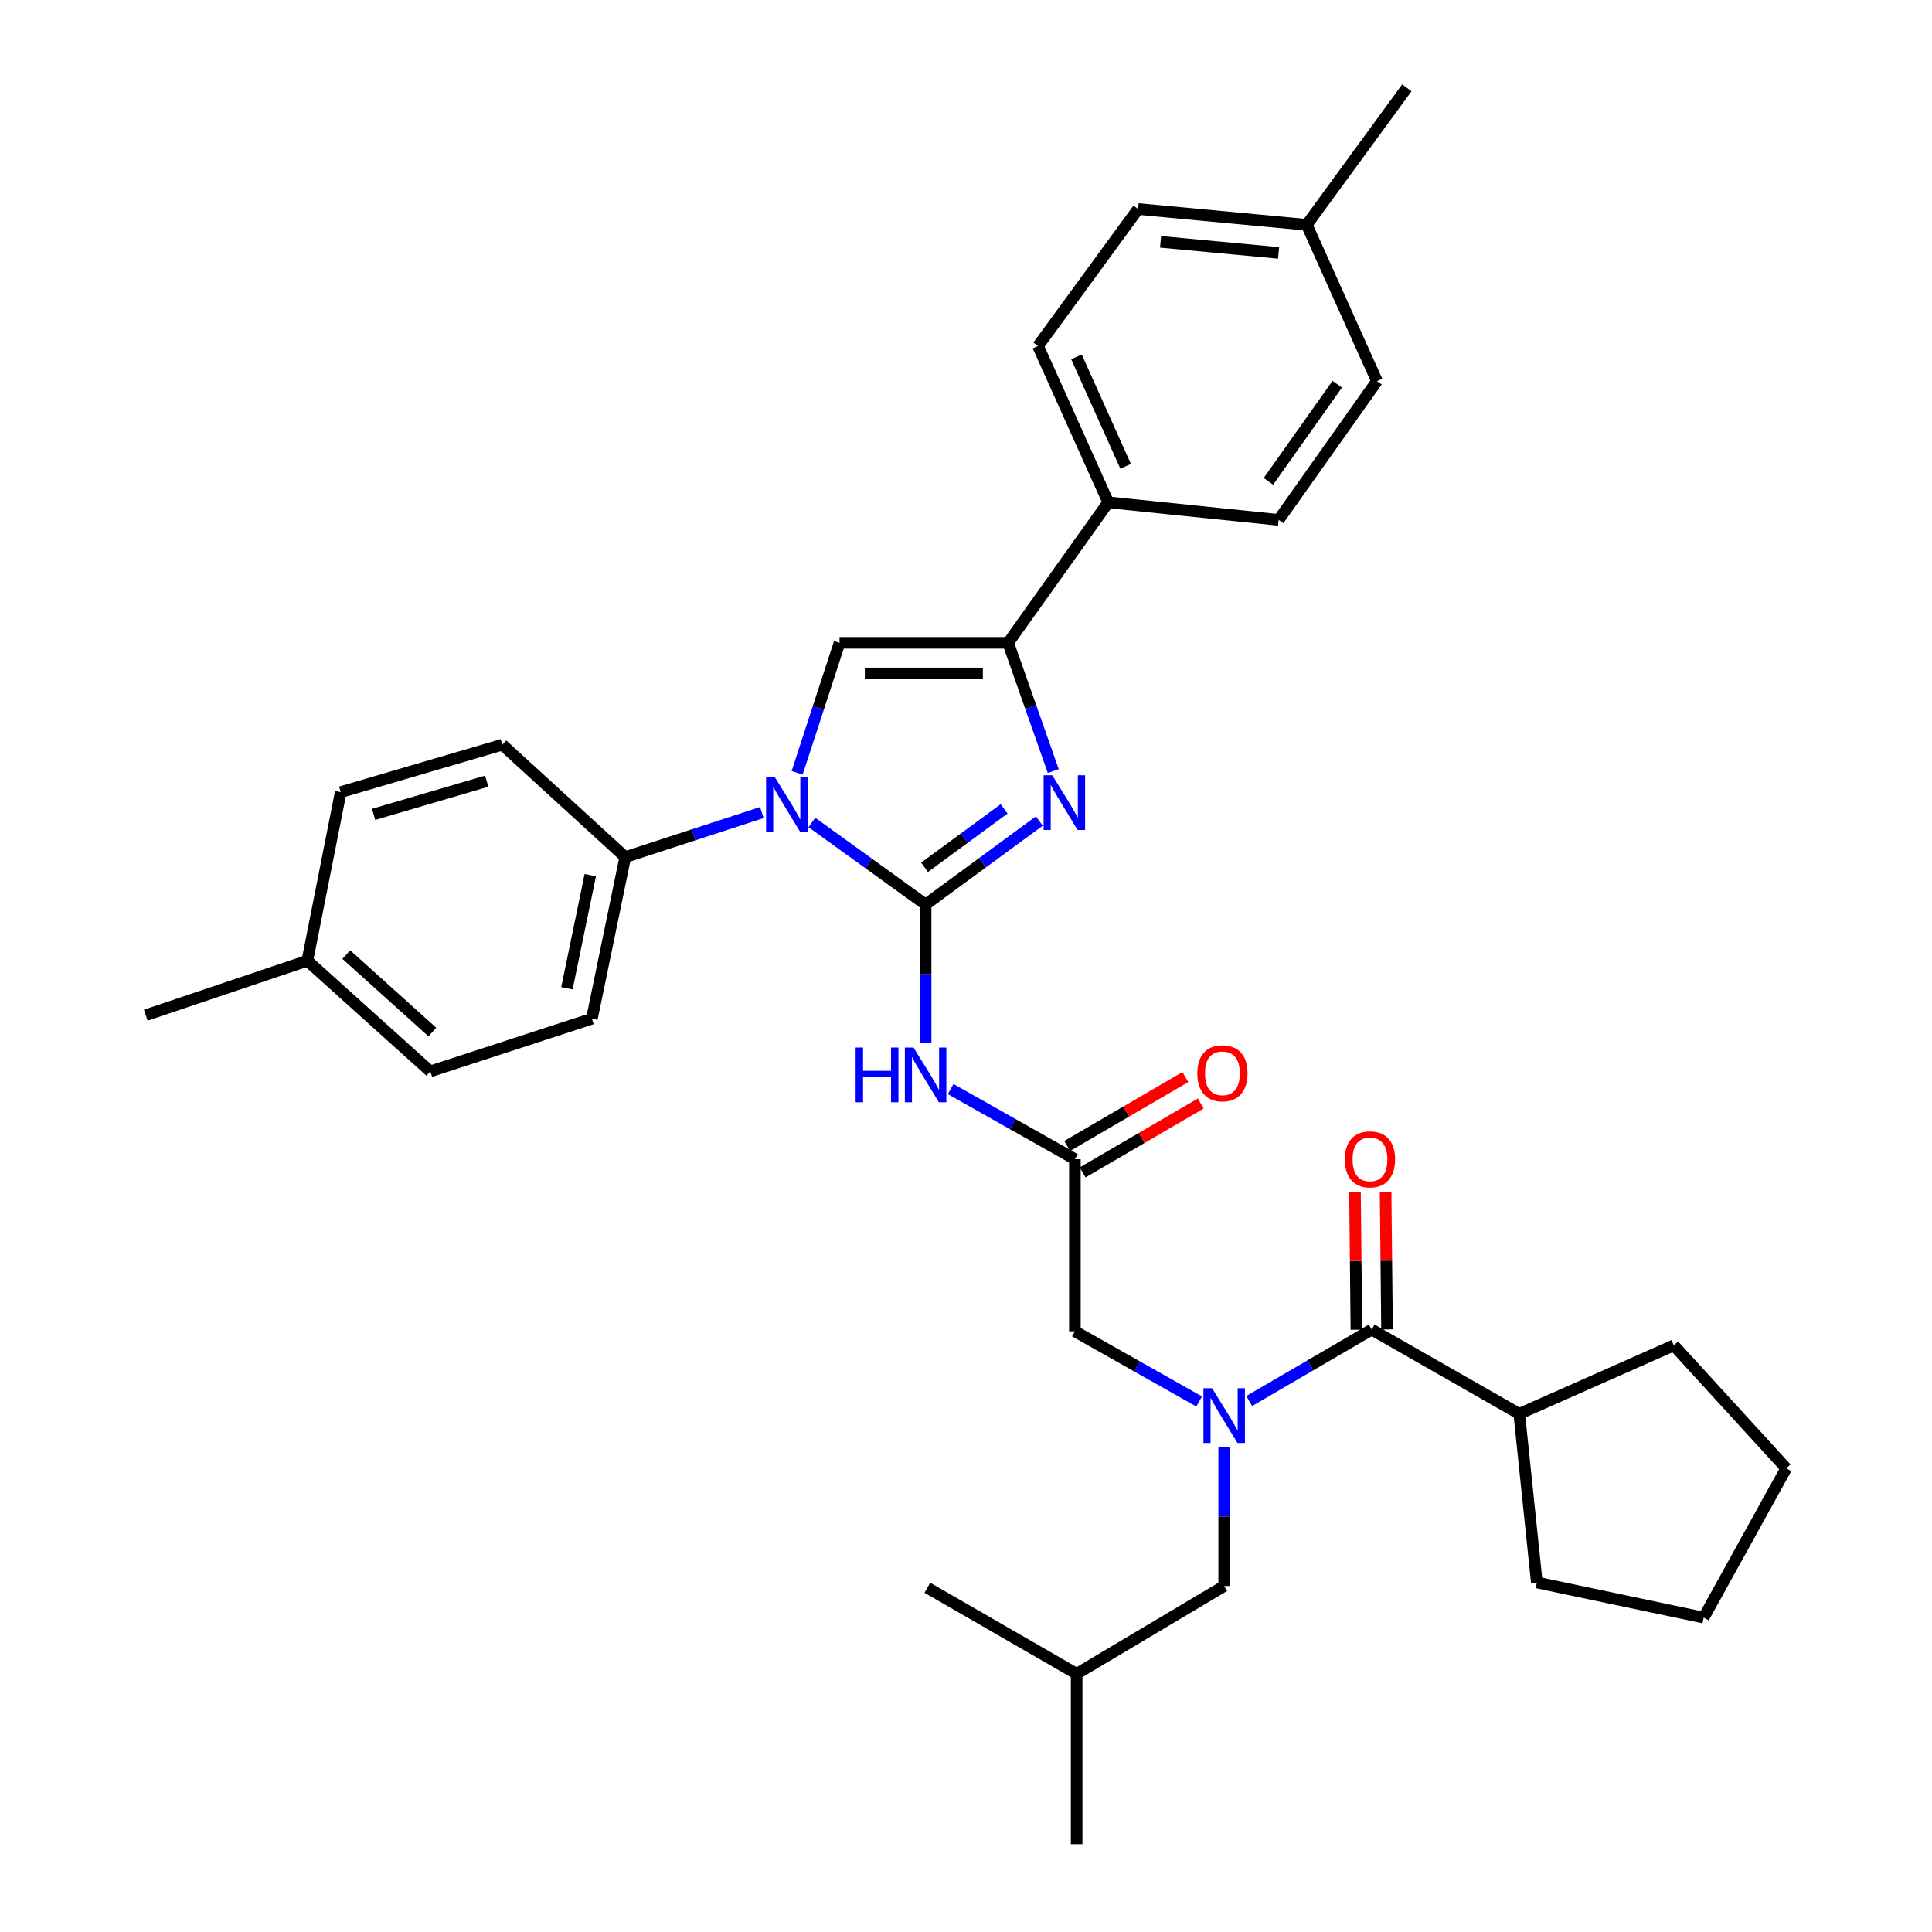 <?xml version='1.0' encoding='iso-8859-1'?>
<svg version='1.1' baseProfile='full'
              xmlns='http://www.w3.org/2000/svg'
                      xmlns:rdkit='http://www.rdkit.org/xml'
                      xmlns:xlink='http://www.w3.org/1999/xlink'
                  xml:space='preserve'
width='1000px' height='1000px' viewBox='0 0 1000 1000'>
<!-- END OF HEADER -->
<rect style='opacity:1.0;fill:#FFFFFF;stroke:none' width='1000' height='1000' x='0' y='0'> </rect>
<path class='bond-0' d='M 620.675,725.408 L 588.52,707.25' style='fill:none;fill-rule:evenodd;stroke:#0000FF;stroke-width:6px;stroke-linecap:butt;stroke-linejoin:miter;stroke-opacity:1' />
<path class='bond-0' d='M 588.52,707.25 L 556.364,689.091' style='fill:none;fill-rule:evenodd;stroke:#000000;stroke-width:6px;stroke-linecap:butt;stroke-linejoin:miter;stroke-opacity:1' />
<path class='bond-1' d='M 646.584,725.172 L 678.291,706.678' style='fill:none;fill-rule:evenodd;stroke:#0000FF;stroke-width:6px;stroke-linecap:butt;stroke-linejoin:miter;stroke-opacity:1' />
<path class='bond-1' d='M 678.291,706.678 L 709.997,688.184' style='fill:none;fill-rule:evenodd;stroke:#000000;stroke-width:6px;stroke-linecap:butt;stroke-linejoin:miter;stroke-opacity:1' />
<path class='bond-2' d='M 633.634,749.091 L 633.634,785.001' style='fill:none;fill-rule:evenodd;stroke:#0000FF;stroke-width:6px;stroke-linecap:butt;stroke-linejoin:miter;stroke-opacity:1' />
<path class='bond-2' d='M 633.634,785.001 L 633.634,820.912' style='fill:none;fill-rule:evenodd;stroke:#000000;stroke-width:6px;stroke-linecap:butt;stroke-linejoin:miter;stroke-opacity:1' />
<path class='bond-3' d='M 786.361,731.819 L 795.454,819.089' style='fill:none;fill-rule:evenodd;stroke:#000000;stroke-width:6px;stroke-linecap:butt;stroke-linejoin:miter;stroke-opacity:1' />
<path class='bond-4' d='M 786.361,731.819 L 866.369,696.362' style='fill:none;fill-rule:evenodd;stroke:#000000;stroke-width:6px;stroke-linecap:butt;stroke-linejoin:miter;stroke-opacity:1' />
<path class='bond-5' d='M 786.361,731.819 L 709.997,688.184' style='fill:none;fill-rule:evenodd;stroke:#000000;stroke-width:6px;stroke-linecap:butt;stroke-linejoin:miter;stroke-opacity:1' />
<path class='bond-6' d='M 717.919,688.103 L 717.553,652.492' style='fill:none;fill-rule:evenodd;stroke:#000000;stroke-width:6px;stroke-linecap:butt;stroke-linejoin:miter;stroke-opacity:1' />
<path class='bond-6' d='M 717.553,652.492 L 717.187,616.882' style='fill:none;fill-rule:evenodd;stroke:#FF0000;stroke-width:6px;stroke-linecap:butt;stroke-linejoin:miter;stroke-opacity:1' />
<path class='bond-6' d='M 702.075,688.266 L 701.709,652.655' style='fill:none;fill-rule:evenodd;stroke:#000000;stroke-width:6px;stroke-linecap:butt;stroke-linejoin:miter;stroke-opacity:1' />
<path class='bond-6' d='M 701.709,652.655 L 701.343,617.045' style='fill:none;fill-rule:evenodd;stroke:#FF0000;stroke-width:6px;stroke-linecap:butt;stroke-linejoin:miter;stroke-opacity:1' />
<path class='bond-7' d='M 795.454,819.089 L 881.817,837.276' style='fill:none;fill-rule:evenodd;stroke:#000000;stroke-width:6px;stroke-linecap:butt;stroke-linejoin:miter;stroke-opacity:1' />
<path class='bond-8' d='M 866.369,696.362 L 924.546,759.997' style='fill:none;fill-rule:evenodd;stroke:#000000;stroke-width:6px;stroke-linecap:butt;stroke-linejoin:miter;stroke-opacity:1' />
<path class='bond-9' d='M 633.634,820.912 L 557.27,866.369' style='fill:none;fill-rule:evenodd;stroke:#000000;stroke-width:6px;stroke-linecap:butt;stroke-linejoin:miter;stroke-opacity:1' />
<path class='bond-10' d='M 557.27,866.369 L 480,821.818' style='fill:none;fill-rule:evenodd;stroke:#000000;stroke-width:6px;stroke-linecap:butt;stroke-linejoin:miter;stroke-opacity:1' />
<path class='bond-11' d='M 557.27,866.369 L 557.27,954.545' style='fill:none;fill-rule:evenodd;stroke:#000000;stroke-width:6px;stroke-linecap:butt;stroke-linejoin:miter;stroke-opacity:1' />
<path class='bond-12' d='M 492.052,563.681 L 524.208,581.84' style='fill:none;fill-rule:evenodd;stroke:#0000FF;stroke-width:6px;stroke-linecap:butt;stroke-linejoin:miter;stroke-opacity:1' />
<path class='bond-12' d='M 524.208,581.84 L 556.364,599.999' style='fill:none;fill-rule:evenodd;stroke:#000000;stroke-width:6px;stroke-linecap:butt;stroke-linejoin:miter;stroke-opacity:1' />
<path class='bond-13' d='M 479.094,539.999 L 479.094,504.089' style='fill:none;fill-rule:evenodd;stroke:#0000FF;stroke-width:6px;stroke-linecap:butt;stroke-linejoin:miter;stroke-opacity:1' />
<path class='bond-13' d='M 479.094,504.089 L 479.094,468.178' style='fill:none;fill-rule:evenodd;stroke:#000000;stroke-width:6px;stroke-linecap:butt;stroke-linejoin:miter;stroke-opacity:1' />
<path class='bond-14' d='M 560.355,606.842 L 590.932,589.007' style='fill:none;fill-rule:evenodd;stroke:#000000;stroke-width:6px;stroke-linecap:butt;stroke-linejoin:miter;stroke-opacity:1' />
<path class='bond-14' d='M 590.932,589.007 L 621.509,571.172' style='fill:none;fill-rule:evenodd;stroke:#FF0000;stroke-width:6px;stroke-linecap:butt;stroke-linejoin:miter;stroke-opacity:1' />
<path class='bond-14' d='M 552.372,593.155 L 582.949,575.32' style='fill:none;fill-rule:evenodd;stroke:#000000;stroke-width:6px;stroke-linecap:butt;stroke-linejoin:miter;stroke-opacity:1' />
<path class='bond-14' d='M 582.949,575.32 L 613.525,557.486' style='fill:none;fill-rule:evenodd;stroke:#FF0000;stroke-width:6px;stroke-linecap:butt;stroke-linejoin:miter;stroke-opacity:1' />
<path class='bond-15' d='M 556.364,599.999 L 556.364,689.091' style='fill:none;fill-rule:evenodd;stroke:#000000;stroke-width:6px;stroke-linecap:butt;stroke-linejoin:miter;stroke-opacity:1' />
<path class='bond-16' d='M 420.226,425.711 L 449.66,446.944' style='fill:none;fill-rule:evenodd;stroke:#0000FF;stroke-width:6px;stroke-linecap:butt;stroke-linejoin:miter;stroke-opacity:1' />
<path class='bond-16' d='M 449.66,446.944 L 479.094,468.178' style='fill:none;fill-rule:evenodd;stroke:#000000;stroke-width:6px;stroke-linecap:butt;stroke-linejoin:miter;stroke-opacity:1' />
<path class='bond-17' d='M 412.607,400.006 L 423.575,366.369' style='fill:none;fill-rule:evenodd;stroke:#0000FF;stroke-width:6px;stroke-linecap:butt;stroke-linejoin:miter;stroke-opacity:1' />
<path class='bond-17' d='M 423.575,366.369 L 434.543,332.731' style='fill:none;fill-rule:evenodd;stroke:#000000;stroke-width:6px;stroke-linecap:butt;stroke-linejoin:miter;stroke-opacity:1' />
<path class='bond-18' d='M 394.333,420.585 L 358.985,432.11' style='fill:none;fill-rule:evenodd;stroke:#0000FF;stroke-width:6px;stroke-linecap:butt;stroke-linejoin:miter;stroke-opacity:1' />
<path class='bond-18' d='M 358.985,432.11 L 323.638,443.636' style='fill:none;fill-rule:evenodd;stroke:#000000;stroke-width:6px;stroke-linecap:butt;stroke-linejoin:miter;stroke-opacity:1' />
<path class='bond-19' d='M 479.094,468.178 L 508.516,446.575' style='fill:none;fill-rule:evenodd;stroke:#000000;stroke-width:6px;stroke-linecap:butt;stroke-linejoin:miter;stroke-opacity:1' />
<path class='bond-19' d='M 508.516,446.575 L 537.939,424.971' style='fill:none;fill-rule:evenodd;stroke:#0000FF;stroke-width:6px;stroke-linecap:butt;stroke-linejoin:miter;stroke-opacity:1' />
<path class='bond-19' d='M 478.543,448.925 L 499.138,433.803' style='fill:none;fill-rule:evenodd;stroke:#000000;stroke-width:6px;stroke-linecap:butt;stroke-linejoin:miter;stroke-opacity:1' />
<path class='bond-19' d='M 499.138,433.803 L 519.734,418.68' style='fill:none;fill-rule:evenodd;stroke:#0000FF;stroke-width:6px;stroke-linecap:butt;stroke-linejoin:miter;stroke-opacity:1' />
<path class='bond-20' d='M 545.157,399.098 L 533.489,365.914' style='fill:none;fill-rule:evenodd;stroke:#0000FF;stroke-width:6px;stroke-linecap:butt;stroke-linejoin:miter;stroke-opacity:1' />
<path class='bond-20' d='M 533.489,365.914 L 521.822,332.731' style='fill:none;fill-rule:evenodd;stroke:#000000;stroke-width:6px;stroke-linecap:butt;stroke-linejoin:miter;stroke-opacity:1' />
<path class='bond-21' d='M 521.822,332.731 L 573.635,260.003' style='fill:none;fill-rule:evenodd;stroke:#000000;stroke-width:6px;stroke-linecap:butt;stroke-linejoin:miter;stroke-opacity:1' />
<path class='bond-22' d='M 521.822,332.731 L 434.543,332.731' style='fill:none;fill-rule:evenodd;stroke:#000000;stroke-width:6px;stroke-linecap:butt;stroke-linejoin:miter;stroke-opacity:1' />
<path class='bond-22' d='M 508.73,348.576 L 447.635,348.576' style='fill:none;fill-rule:evenodd;stroke:#000000;stroke-width:6px;stroke-linecap:butt;stroke-linejoin:miter;stroke-opacity:1' />
<path class='bond-23' d='M 573.635,260.003 L 537.271,179.088' style='fill:none;fill-rule:evenodd;stroke:#000000;stroke-width:6px;stroke-linecap:butt;stroke-linejoin:miter;stroke-opacity:1' />
<path class='bond-23' d='M 582.633,241.371 L 557.178,184.731' style='fill:none;fill-rule:evenodd;stroke:#000000;stroke-width:6px;stroke-linecap:butt;stroke-linejoin:miter;stroke-opacity:1' />
<path class='bond-24' d='M 573.635,260.003 L 661.82,269.087' style='fill:none;fill-rule:evenodd;stroke:#000000;stroke-width:6px;stroke-linecap:butt;stroke-linejoin:miter;stroke-opacity:1' />
<path class='bond-25' d='M 537.271,179.088 L 589.092,108.183' style='fill:none;fill-rule:evenodd;stroke:#000000;stroke-width:6px;stroke-linecap:butt;stroke-linejoin:miter;stroke-opacity:1' />
<path class='bond-26' d='M 323.638,443.636 L 260.003,385.45' style='fill:none;fill-rule:evenodd;stroke:#000000;stroke-width:6px;stroke-linecap:butt;stroke-linejoin:miter;stroke-opacity:1' />
<path class='bond-27' d='M 323.638,443.636 L 306.367,527.271' style='fill:none;fill-rule:evenodd;stroke:#000000;stroke-width:6px;stroke-linecap:butt;stroke-linejoin:miter;stroke-opacity:1' />
<path class='bond-27' d='M 305.53,452.977 L 293.44,511.521' style='fill:none;fill-rule:evenodd;stroke:#000000;stroke-width:6px;stroke-linecap:butt;stroke-linejoin:miter;stroke-opacity:1' />
<path class='bond-28' d='M 159.089,497.271 L 222.723,554.542' style='fill:none;fill-rule:evenodd;stroke:#000000;stroke-width:6px;stroke-linecap:butt;stroke-linejoin:miter;stroke-opacity:1' />
<path class='bond-28' d='M 179.233,494.084 L 223.778,534.174' style='fill:none;fill-rule:evenodd;stroke:#000000;stroke-width:6px;stroke-linecap:butt;stroke-linejoin:miter;stroke-opacity:1' />
<path class='bond-29' d='M 159.089,497.271 L 75.454,525.457' style='fill:none;fill-rule:evenodd;stroke:#000000;stroke-width:6px;stroke-linecap:butt;stroke-linejoin:miter;stroke-opacity:1' />
<path class='bond-30' d='M 159.089,497.271 L 176.36,410.001' style='fill:none;fill-rule:evenodd;stroke:#000000;stroke-width:6px;stroke-linecap:butt;stroke-linejoin:miter;stroke-opacity:1' />
<path class='bond-31' d='M 260.003,385.45 L 176.36,410.001' style='fill:none;fill-rule:evenodd;stroke:#000000;stroke-width:6px;stroke-linecap:butt;stroke-linejoin:miter;stroke-opacity:1' />
<path class='bond-31' d='M 251.919,404.336 L 193.369,421.522' style='fill:none;fill-rule:evenodd;stroke:#000000;stroke-width:6px;stroke-linecap:butt;stroke-linejoin:miter;stroke-opacity:1' />
<path class='bond-32' d='M 306.367,527.271 L 222.723,554.542' style='fill:none;fill-rule:evenodd;stroke:#000000;stroke-width:6px;stroke-linecap:butt;stroke-linejoin:miter;stroke-opacity:1' />
<path class='bond-33' d='M 661.82,269.087 L 712.726,197.275' style='fill:none;fill-rule:evenodd;stroke:#000000;stroke-width:6px;stroke-linecap:butt;stroke-linejoin:miter;stroke-opacity:1' />
<path class='bond-33' d='M 656.53,249.152 L 692.164,198.883' style='fill:none;fill-rule:evenodd;stroke:#000000;stroke-width:6px;stroke-linecap:butt;stroke-linejoin:miter;stroke-opacity:1' />
<path class='bond-34' d='M 589.092,108.183 L 676.362,116.36' style='fill:none;fill-rule:evenodd;stroke:#000000;stroke-width:6px;stroke-linecap:butt;stroke-linejoin:miter;stroke-opacity:1' />
<path class='bond-34' d='M 600.704,125.185 L 661.793,130.909' style='fill:none;fill-rule:evenodd;stroke:#000000;stroke-width:6px;stroke-linecap:butt;stroke-linejoin:miter;stroke-opacity:1' />
<path class='bond-35' d='M 712.726,197.275 L 676.362,116.36' style='fill:none;fill-rule:evenodd;stroke:#000000;stroke-width:6px;stroke-linecap:butt;stroke-linejoin:miter;stroke-opacity:1' />
<path class='bond-36' d='M 676.362,116.36 L 728.184,45.455' style='fill:none;fill-rule:evenodd;stroke:#000000;stroke-width:6px;stroke-linecap:butt;stroke-linejoin:miter;stroke-opacity:1' />
<path class='bond-37' d='M 924.546,759.997 L 881.817,837.276' style='fill:none;fill-rule:evenodd;stroke:#000000;stroke-width:6px;stroke-linecap:butt;stroke-linejoin:miter;stroke-opacity:1' />
<path  class='atom-0' d='M 627.374 718.566
L 636.654 733.566
Q 637.574 735.046, 639.054 737.726
Q 640.534 740.406, 640.614 740.566
L 640.614 718.566
L 644.374 718.566
L 644.374 746.886
L 640.494 746.886
L 630.534 730.486
Q 629.374 728.566, 628.134 726.366
Q 626.934 724.166, 626.574 723.486
L 626.574 746.886
L 622.894 746.886
L 622.894 718.566
L 627.374 718.566
' fill='#0000FF'/>
<path  class='atom-3' d='M 696.091 600.079
Q 696.091 593.279, 699.451 589.479
Q 702.811 585.679, 709.091 585.679
Q 715.371 585.679, 718.731 589.479
Q 722.091 593.279, 722.091 600.079
Q 722.091 606.959, 718.691 610.879
Q 715.291 614.759, 709.091 614.759
Q 702.851 614.759, 699.451 610.879
Q 696.091 606.999, 696.091 600.079
M 709.091 611.559
Q 713.411 611.559, 715.731 608.679
Q 718.091 605.759, 718.091 600.079
Q 718.091 594.519, 715.731 591.719
Q 713.411 588.879, 709.091 588.879
Q 704.771 588.879, 702.411 591.679
Q 700.091 594.479, 700.091 600.079
Q 700.091 605.799, 702.411 608.679
Q 704.771 611.559, 709.091 611.559
' fill='#FF0000'/>
<path  class='atom-8' d='M 442.874 542.204
L 446.714 542.204
L 446.714 554.244
L 461.194 554.244
L 461.194 542.204
L 465.034 542.204
L 465.034 570.524
L 461.194 570.524
L 461.194 557.444
L 446.714 557.444
L 446.714 570.524
L 442.874 570.524
L 442.874 542.204
' fill='#0000FF'/>
<path  class='atom-8' d='M 472.834 542.204
L 482.114 557.204
Q 483.034 558.684, 484.514 561.364
Q 485.994 564.044, 486.074 564.204
L 486.074 542.204
L 489.834 542.204
L 489.834 570.524
L 485.954 570.524
L 475.994 554.124
Q 474.834 552.204, 473.594 550.004
Q 472.394 547.804, 472.034 547.124
L 472.034 570.524
L 468.354 570.524
L 468.354 542.204
L 472.834 542.204
' fill='#0000FF'/>
<path  class='atom-10' d='M 619.727 555.537
Q 619.727 548.737, 623.087 544.937
Q 626.447 541.137, 632.727 541.137
Q 639.007 541.137, 642.367 544.937
Q 645.727 548.737, 645.727 555.537
Q 645.727 562.417, 642.327 566.337
Q 638.927 570.217, 632.727 570.217
Q 626.487 570.217, 623.087 566.337
Q 619.727 562.457, 619.727 555.537
M 632.727 567.017
Q 637.047 567.017, 639.367 564.137
Q 641.727 561.217, 641.727 555.537
Q 641.727 549.977, 639.367 547.177
Q 637.047 544.337, 632.727 544.337
Q 628.407 544.337, 626.047 547.137
Q 623.727 549.937, 623.727 555.537
Q 623.727 561.257, 626.047 564.137
Q 628.407 567.017, 632.727 567.017
' fill='#FF0000'/>
<path  class='atom-12' d='M 401.012 402.205
L 410.292 417.205
Q 411.212 418.685, 412.692 421.365
Q 414.172 424.045, 414.252 424.205
L 414.252 402.205
L 418.012 402.205
L 418.012 430.525
L 414.132 430.525
L 404.172 414.125
Q 403.012 412.205, 401.772 410.005
Q 400.572 407.805, 400.212 407.125
L 400.212 430.525
L 396.532 430.525
L 396.532 402.205
L 401.012 402.205
' fill='#0000FF'/>
<path  class='atom-14' d='M 544.646 401.29
L 553.926 416.29
Q 554.846 417.77, 556.326 420.45
Q 557.806 423.13, 557.886 423.29
L 557.886 401.29
L 561.646 401.29
L 561.646 429.61
L 557.766 429.61
L 547.806 413.21
Q 546.646 411.29, 545.406 409.09
Q 544.206 406.89, 543.846 406.21
L 543.846 429.61
L 540.166 429.61
L 540.166 401.29
L 544.646 401.29
' fill='#0000FF'/>
</svg>
